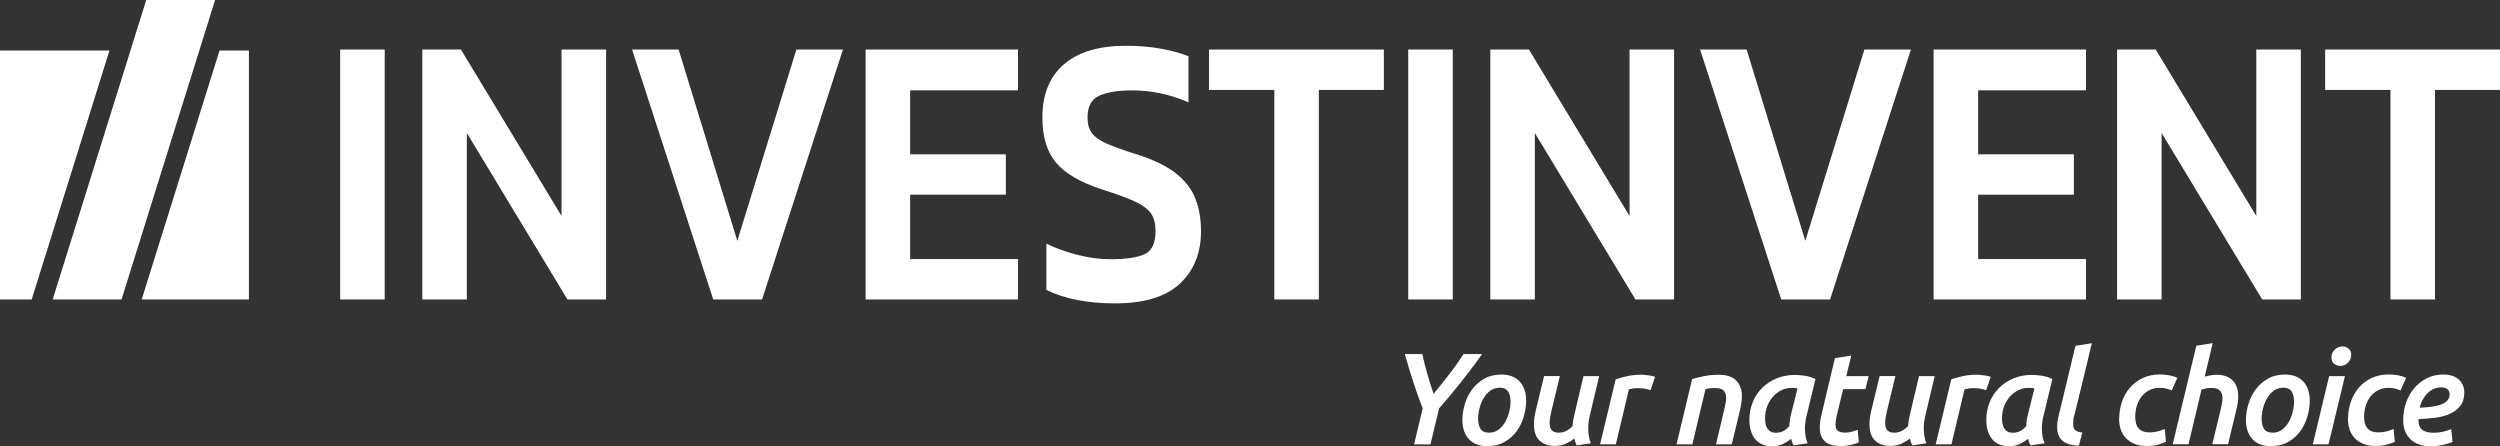 <?xml version="1.0" encoding="UTF-8"?>
<svg xmlns="http://www.w3.org/2000/svg" id="Ebene_2" viewBox="0 0 325 58">
  <rect x="0" y="0" width="325" height="58" fill="#333333" stroke="none"/>
  <polygon points="32.36 6.57 28.54 6.57 18.42 38.93 32.36 38.93 32.36 6.57" style="fill:#fff;"></polygon>
  <polygon points="0 6.57 0 38.93 4.12 38.93 14.23 6.57 0 6.57" style="fill:#fff;"></polygon>
  <polygon points="19.01 0 6.85 38.93 15.8 38.93 27.96 0 19.01 0" style="fill:#fff;"></polygon>
  <path d="m44.22,38.93V6.44h5.79v32.49h-5.79Z" style="fill:#fff;"></path>
  <path d="m54.9,38.93V6.44h5.02l13.08,21.64V6.44h5.79v32.49h-5.02l-13.08-21.64v21.64h-5.79Z" style="fill:#fff;"></path>
  <path d="m92.72,38.93l-10.55-32.49h6.05l7.63,24.87,7.68-24.87h6.05l-10.51,32.49h-6.35Z" style="fill:#fff;"></path>
  <path d="m112.53,38.93V6.44h19.81v5.3h-14.02v8.32h12.44v5.25h-12.44v8.37h14.02s0,5.25,0,5.25h-19.81Z" style="fill:#fff;"></path>
  <path d="m144.95,39.44c-1.77,0-3.42-.15-4.95-.45-1.53-.3-2.85-.74-3.97-1.31v-6c1.26.61,2.62,1.09,4.07,1.46,1.46.37,2.89.56,4.29.56,2,0,3.47-.22,4.42-.66.94-.44,1.41-1.43,1.41-2.98,0-.98-.2-1.75-.6-2.32-.4-.57-1.09-1.08-2.08-1.54s-2.38-.97-4.18-1.54c-2.89-.94-4.92-2.12-6.09-3.53s-1.76-3.36-1.76-5.85c0-2.99.93-5.3,2.79-6.91,1.86-1.61,4.56-2.42,8.1-2.42,1.66,0,3.2.13,4.63.4,1.43.27,2.59.59,3.47.96v6c-2.34-1.04-4.79-1.56-7.33-1.56-1.8,0-3.22.23-4.25.68s-1.54,1.4-1.54,2.85c0,.84.19,1.51.56,2.02.37.5,1.01.96,1.91,1.36.9.4,2.17.86,3.79,1.36,2.26.71,4,1.55,5.23,2.52,1.23.98,2.08,2.09,2.55,3.33.47,1.24.71,2.64.71,4.19,0,2.83-.92,5.1-2.74,6.81-1.83,1.72-4.65,2.57-8.45,2.57Z" style="fill:#fff;"></path>
  <path d="m165.66,38.93V11.69h-8.49v-5.25h22.73v5.25h-8.45v27.24h-5.79Z" style="fill:#fff;"></path>
  <path d="m183.07,38.93V6.44h5.79v32.49h-5.79Z" style="fill:#fff;"></path>
  <path d="m193.74,38.93V6.44h5.02l13.08,21.64V6.44h5.79v32.49h-5.02l-13.08-21.64v21.64h-5.79Z" style="fill:#fff;"></path>
  <path d="m231.56,38.93l-10.55-32.49h6.05l7.63,24.87,7.68-24.87h6.05l-10.51,32.49h-6.35Z" style="fill:#fff;"></path>
  <path d="m251.37,38.93V6.44h19.81v5.3h-14.02v8.32h12.44v5.25h-12.44v8.37h14.02v5.25h-19.81Z" style="fill:#fff;"></path>
  <path d="m275.22,38.93V6.44h5.02l13.08,21.64V6.44h5.79v32.49h-5.02l-13.08-21.64v21.64h-5.79Z" style="fill:#fff;"></path>
  <path d="m310.76,38.93V11.69h-8.49v-5.25h22.73v5.25h-8.45v27.24h-5.79Z" style="fill:#fff;"></path>
  <path d="m186.36,51.21c.7-.85,1.38-1.7,2.04-2.55.66-.85,1.28-1.73,1.86-2.63h2.41c-.44.62-.88,1.23-1.32,1.81-.44.59-.89,1.17-1.35,1.75-.46.58-.93,1.16-1.41,1.74-.49.58-.99,1.16-1.51,1.76l-1.12,4.68h-2.13l1.12-4.68c-.46-1.19-.88-2.36-1.26-3.53-.38-1.17-.73-2.35-1.06-3.53h2.27c.19.87.41,1.74.66,2.61.25.87.52,1.73.81,2.58Z" style="fill:#fff;"></path>
  <path d="m193.35,58c-1.05,0-1.85-.31-2.41-.93-.55-.62-.83-1.44-.83-2.46,0-.65.1-1.33.3-2.03.2-.7.51-1.34.93-1.91.42-.58.94-1.05,1.58-1.42s1.38-.56,2.24-.56c1.05,0,1.85.31,2.41.92.55.62.83,1.43.83,2.45,0,.67-.1,1.35-.3,2.05s-.5,1.34-.91,1.91c-.41.58-.94,1.05-1.58,1.42-.64.37-1.39.56-2.26.56Zm1.56-7.59c-.44,0-.83.13-1.18.38-.34.25-.63.58-.86.97-.23.4-.41.83-.53,1.3s-.19.92-.19,1.36c0,.57.11,1.01.32,1.34s.59.49,1.14.49c.44,0,.83-.13,1.18-.38s.63-.58.86-.97c.23-.39.41-.82.53-1.3.12-.47.19-.93.19-1.36,0-.56-.11-1.01-.32-1.35-.21-.33-.59-.5-1.14-.5Z" style="fill:#fff;"></path>
  <path d="m207.89,48.9l-1.25,5.27c-.06.26-.1.52-.13.78-.03.26-.04.52-.04.78,0,.33.03.65.08.97s.14.63.26.93l-1.83.27c-.07-.12-.13-.26-.18-.42-.05-.15-.1-.31-.14-.47-.28.23-.63.44-1.05.65s-.9.31-1.46.31c-.5,0-.92-.07-1.27-.22s-.64-.35-.86-.6c-.22-.25-.38-.55-.47-.9-.1-.34-.14-.71-.14-1.09,0-.5.07-1.03.2-1.61l1.12-4.66h2.05l-1.11,4.61c-.14.59-.22,1.07-.22,1.44,0,.18.02.35.05.51.03.16.09.3.18.42.09.12.2.21.36.28.15.07.34.1.57.1.37,0,.71-.08,1-.23.29-.15.57-.36.82-.62.03-.49.11-.98.24-1.49l1.18-5.01h2.05Z" style="fill:#fff;"></path>
  <path d="m214.56,50.72c-.23-.08-.47-.14-.73-.19-.26-.05-.57-.07-.92-.07-.19,0-.4.01-.61.04-.21.03-.4.07-.54.11l-1.7,7.15h-2.05l2.03-8.45c.48-.16.99-.3,1.54-.42.55-.12,1.15-.18,1.8-.18.14,0,.29,0,.46.03s.34.04.5.06.32.05.46.08.26.07.36.12l-.59,1.71Z" style="fill:#fff;"></path>
  <path d="m219.97,49.28c.45-.14.97-.26,1.55-.38.58-.12,1.22-.18,1.91-.18,1.04,0,1.8.25,2.29.76.49.51.73,1.19.73,2.05,0,.24-.02.49-.06.75-.04.27-.09.54-.14.82l-1.12,4.66h-2.05l1.05-4.44c.06-.25.11-.5.17-.76.06-.26.09-.51.1-.75.01-.4-.08-.72-.28-.98-.2-.26-.58-.39-1.16-.39-.49,0-.9.05-1.25.15l-1.7,7.17h-2.06l2.03-8.49Z" style="fill:#fff;"></path>
  <path d="m234.79,54.32c-.03.12-.07.33-.1.61s-.05.55-.05.8c0,.33.03.65.08.96s.15.62.27.94l-1.83.27c-.14-.27-.24-.56-.32-.86-.28.25-.63.47-1.04.67-.41.2-.88.3-1.4.3s-.99-.09-1.36-.26-.69-.42-.92-.73c-.24-.31-.41-.67-.53-1.09-.11-.42-.17-.87-.17-1.36,0-.82.15-1.59.44-2.3.29-.71.7-1.33,1.23-1.85.53-.52,1.15-.93,1.87-1.23.72-.3,1.51-.45,2.37-.45.44,0,.88.04,1.33.11s.9.21,1.35.42l-1.22,5.07Zm-1.11-3.83c-.21-.05-.46-.07-.73-.07-.51,0-.98.11-1.41.33s-.8.51-1.11.88c-.31.37-.55.79-.72,1.26-.17.47-.25.97-.25,1.49,0,.26.02.5.07.73.04.23.12.42.23.59.11.17.25.31.43.41.18.1.41.15.69.15.36,0,.68-.08.96-.23.28-.15.53-.36.77-.62.01-.29.04-.57.08-.83.04-.26.09-.52.16-.78l.83-3.32Z" style="fill:#fff;"></path>
  <path d="m238.54,46.56l2.13-.34-.65,2.68h2.9l-.41,1.69h-2.9l-.85,3.51c-.05.25-.09.45-.11.62-.02.16-.03.31-.03.45s.01.27.04.4c.03.13.08.24.17.34.08.1.21.18.37.24.16.06.39.09.67.09.31,0,.6-.04.88-.12.28-.08.53-.16.75-.25l.15,1.64c-.26.11-.59.22-.98.32-.4.1-.86.15-1.39.15-.97,0-1.67-.21-2.08-.64-.42-.42-.63-1-.63-1.74,0-.27.02-.55.06-.84.04-.29.1-.6.18-.92l1.73-7.29Z" style="fill:#fff;"></path>
  <path d="m251.51,48.9l-1.25,5.27c-.06.26-.1.52-.13.78-.03.26-.04.52-.04.78,0,.33.03.65.08.97s.14.63.26.93l-1.83.27c-.07-.12-.13-.26-.18-.42-.05-.15-.1-.31-.14-.47-.28.23-.63.44-1.05.65-.42.21-.9.31-1.46.31-.5,0-.92-.07-1.27-.22-.35-.15-.64-.35-.86-.6-.22-.25-.38-.55-.47-.9-.1-.34-.14-.71-.14-1.09,0-.5.07-1.03.2-1.61l1.12-4.66h2.05l-1.11,4.61c-.14.59-.22,1.07-.22,1.44,0,.18.02.35.05.51.03.16.09.3.18.42.08.12.2.21.36.28.15.07.34.1.57.1.37,0,.71-.08,1-.23.29-.15.57-.36.82-.62.03-.49.11-.98.24-1.49l1.18-5.01h2.05Z" style="fill:#fff;"></path>
  <path d="m258.19,50.72c-.23-.08-.47-.14-.73-.19-.26-.05-.57-.07-.92-.07-.19,0-.4.01-.61.04s-.4.07-.54.11l-1.7,7.15h-2.05l2.03-8.45c.47-.16.99-.3,1.54-.42.55-.12,1.15-.18,1.8-.18.14,0,.29,0,.46.03.17.02.34.04.5.06.16.02.32.05.46.08s.26.07.36.12l-.59,1.71Z" style="fill:#fff;"></path>
  <path d="m265.59,54.32c-.03.12-.07.33-.1.61s-.05.55-.05.8c0,.33.03.65.08.96s.15.62.27.94l-1.83.27c-.14-.27-.24-.56-.32-.86-.28.25-.63.47-1.04.67-.41.2-.88.3-1.4.3s-.99-.09-1.36-.26-.69-.42-.92-.73c-.24-.31-.41-.67-.53-1.09-.11-.42-.17-.87-.17-1.36,0-.82.15-1.59.44-2.3.29-.71.7-1.33,1.23-1.85.53-.52,1.15-.93,1.87-1.23.72-.3,1.51-.45,2.37-.45.44,0,.88.04,1.33.11s.9.21,1.35.42l-1.22,5.07Zm-1.11-3.83c-.21-.05-.46-.07-.73-.07-.51,0-.98.11-1.41.33s-.8.51-1.11.88c-.31.37-.55.79-.72,1.26-.17.47-.25.97-.25,1.49,0,.26.02.5.07.73.04.23.12.42.23.59.11.17.25.31.43.41.18.1.41.15.69.15.36,0,.68-.08.96-.23.28-.15.53-.36.77-.62.01-.29.04-.57.08-.83.04-.26.09-.52.16-.78l.83-3.32Z" style="fill:#fff;"></path>
  <path d="m270.27,57.93c-.53-.01-.98-.08-1.35-.2s-.66-.29-.88-.51c-.22-.21-.38-.47-.47-.76-.1-.29-.14-.62-.14-.97s.04-.74.13-1.14c.08-.4.18-.8.28-1.19l1.97-8.2,2.13-.34c-.35,1.48-.71,2.95-1.06,4.41-.35,1.46-.71,2.93-1.08,4.41-.05.24-.11.47-.18.7-.06.23-.1.46-.1.69,0,.19,0,.37,0,.53,0,.16.05.3.14.42.08.12.21.22.38.3.17.08.39.13.66.15l-.44,1.69Z" style="fill:#fff;"></path>
  <path d="m275.5,54.41c0-.77.12-1.5.36-2.19s.59-1.3,1.04-1.83c.45-.53,1.01-.94,1.66-1.25.66-.3,1.4-.46,2.24-.46.44,0,.84.04,1.21.11.37.07.71.18,1.04.33l-.73,1.64c-.2-.09-.43-.17-.68-.24s-.55-.1-.91-.1c-.49,0-.92.1-1.31.3-.39.2-.72.47-.99.8-.27.34-.48.74-.63,1.2-.15.46-.22.95-.22,1.47,0,.29.03.56.09.8.06.24.16.46.3.64s.34.33.58.43c.25.1.56.15.93.15s.75-.05,1.11-.15c.36-.1.63-.2.82-.3l.17,1.68c-.26.12-.6.25-1.03.36-.43.12-.91.18-1.46.18-.62,0-1.16-.09-1.61-.28-.45-.19-.83-.44-1.13-.76-.3-.32-.52-.7-.66-1.13-.14-.43-.21-.91-.21-1.41Z" style="fill:#fff;"></path>
  <path d="m282.45,57.76l3.07-12.81,2.13-.34-1.04,4.35c.23-.06.47-.11.74-.16.26-.05.53-.08.79-.08.5,0,.92.07,1.28.21.36.14.65.34.88.58.23.25.4.55.51.9.11.35.16.73.16,1.14,0,.49-.07,1-.2,1.54l-1.12,4.66h-2.05l1.07-4.44c.06-.26.11-.53.17-.8.06-.27.08-.53.08-.76,0-.37-.1-.69-.3-.94-.2-.25-.57-.38-1.13-.38-.23,0-.45.02-.68.06-.23.04-.43.09-.61.14l-1.69,7.12h-2.05Z" style="fill:#fff;"></path>
  <path d="m295.21,58c-1.05,0-1.85-.31-2.41-.93-.55-.62-.83-1.44-.83-2.46,0-.65.1-1.33.31-2.03.2-.7.51-1.34.93-1.91.42-.58.94-1.05,1.58-1.42.63-.37,1.38-.56,2.24-.56,1.05,0,1.85.31,2.41.92.55.62.83,1.43.83,2.45,0,.67-.1,1.35-.3,2.05s-.5,1.34-.91,1.91c-.41.58-.94,1.05-1.58,1.42-.64.37-1.39.56-2.26.56Zm1.56-7.59c-.44,0-.83.13-1.18.38-.34.25-.63.58-.86.97s-.41.83-.53,1.3-.19.92-.19,1.36c0,.57.11,1.01.32,1.34s.59.49,1.14.49c.44,0,.83-.13,1.18-.38.34-.25.63-.58.86-.97.23-.39.41-.82.53-1.3.12-.47.19-.93.19-1.36,0-.56-.11-1.01-.32-1.35-.21-.33-.59-.5-1.14-.5Z" style="fill:#fff;"></path>
  <path d="m302.71,57.76h-2.05l2.13-8.86h2.05l-2.13,8.86Zm1.52-10.2c-.3,0-.57-.09-.8-.27-.23-.18-.34-.45-.34-.81,0-.42.14-.76.43-1.03s.62-.41.99-.41c.31,0,.57.09.8.28s.35.46.35.82c0,.42-.15.76-.44,1.03-.29.27-.63.4-1,.4Z" style="fill:#fff;"></path>
  <path d="m305.25,54.41c0-.77.12-1.5.36-2.19s.59-1.3,1.04-1.83c.45-.53,1.01-.94,1.66-1.25.66-.3,1.4-.46,2.24-.46.44,0,.84.04,1.21.11.37.07.71.18,1.04.33l-.73,1.64c-.2-.09-.43-.17-.68-.24s-.55-.1-.91-.1c-.49,0-.92.1-1.31.3-.39.2-.72.47-.99.8-.27.34-.48.74-.63,1.2-.15.46-.22.95-.22,1.47,0,.29.03.56.09.8.06.24.16.46.3.64s.34.33.58.43c.25.1.56.15.93.15s.75-.05,1.11-.15c.36-.1.63-.2.82-.3l.17,1.68c-.26.12-.6.25-1.03.36-.43.12-.91.18-1.46.18-.62,0-1.16-.09-1.61-.28-.45-.19-.83-.44-1.13-.76-.3-.32-.52-.7-.66-1.13-.14-.43-.21-.91-.21-1.41Z" style="fill:#fff;"></path>
  <path d="m312.42,54.56c0-.76.12-1.49.36-2.19s.59-1.33,1.05-1.88,1.01-.99,1.65-1.31c.64-.33,1.37-.49,2.17-.49.86,0,1.53.22,2,.66s.71,1.01.71,1.69-.18,1.29-.53,1.73-.8.79-1.36,1.03c-.56.25-1.19.42-1.9.51s-1.42.15-2.14.17c-.01.02-.02.05-.02.07v.17c0,1.03.65,1.54,1.95,1.54.77,0,1.54-.16,2.3-.47l.17,1.66c-.27.12-.66.25-1.15.37-.5.12-1.06.19-1.69.19s-1.17-.09-1.63-.27c-.45-.18-.82-.43-1.11-.75-.29-.32-.5-.68-.64-1.09-.14-.41-.2-.86-.2-1.33Zm4.93-4.2c-.34,0-.66.07-.97.2-.3.14-.58.32-.81.56-.24.24-.44.52-.62.84-.18.32-.3.67-.38,1.04,1.36-.05,2.34-.21,2.96-.49.62-.28.92-.71.92-1.27,0-.23-.08-.43-.25-.61-.16-.18-.45-.27-.86-.27Z" style="fill:#fff;"></path>
</svg>
